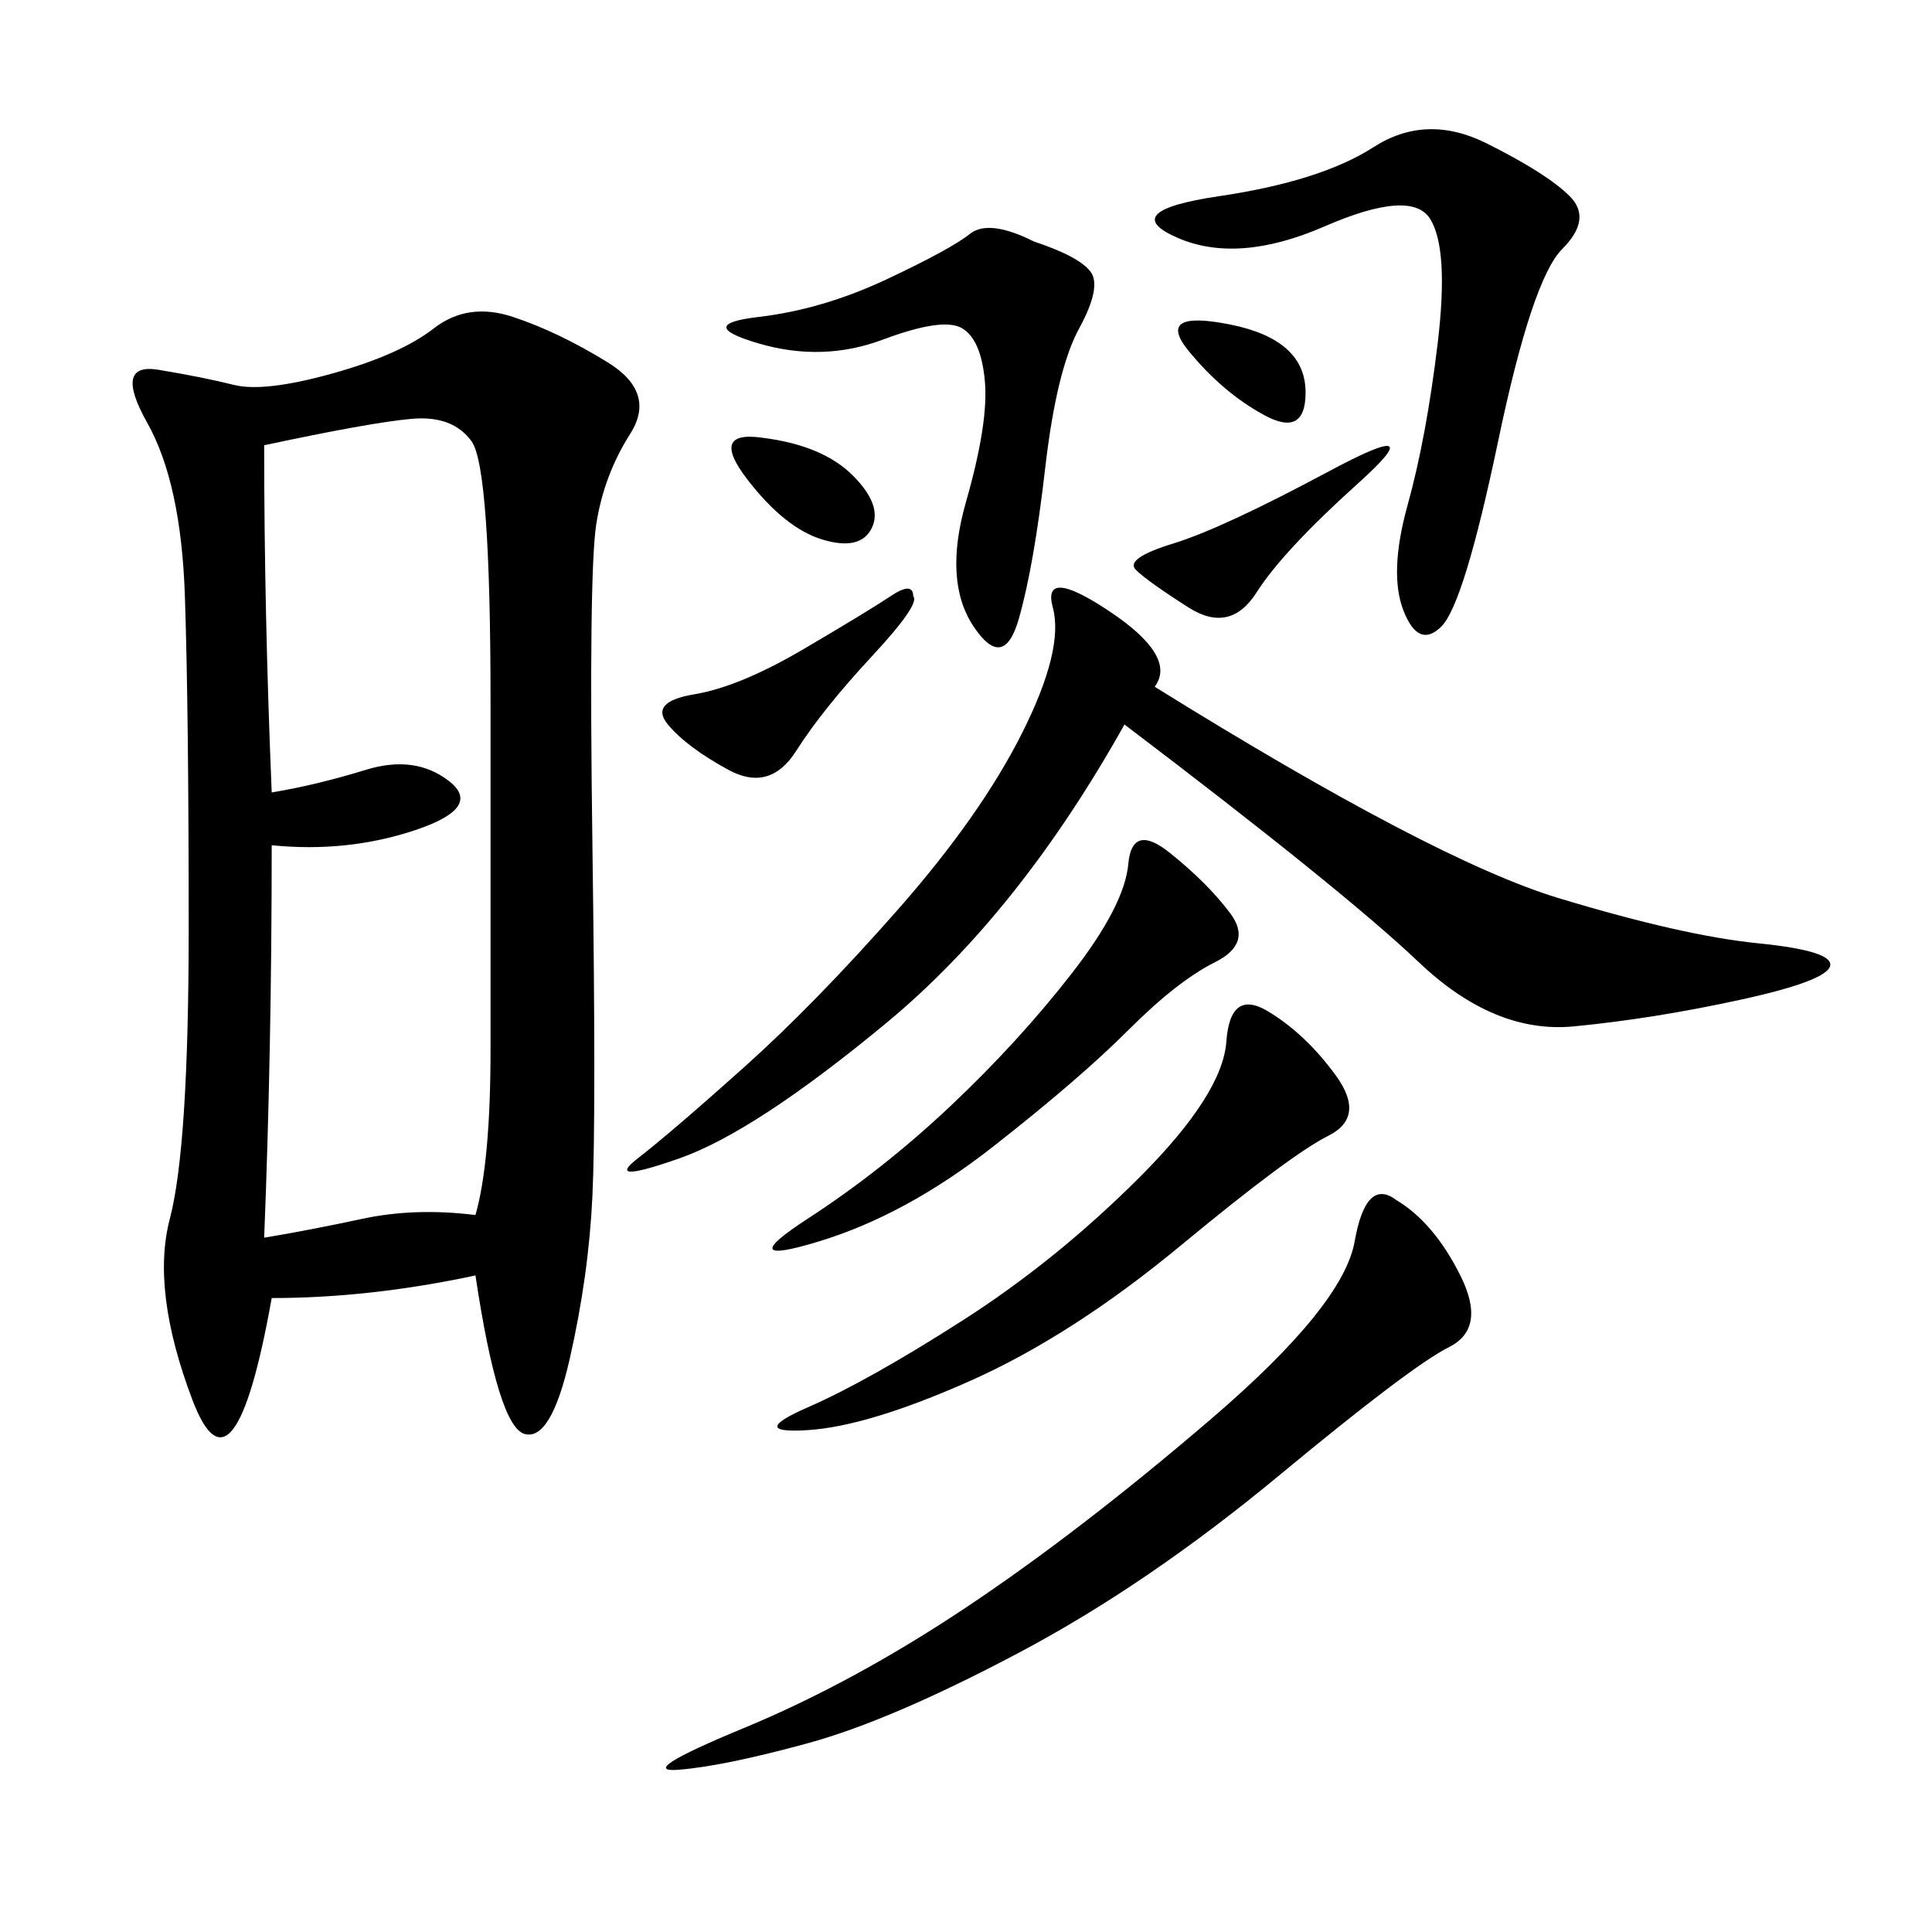 <svg xmlns="http://www.w3.org/2000/svg" xmlns:xlink="http://www.w3.org/1999/xlink" width="300" height="300"><path d="M73.83 198.05Q57.42 201.56 42.19 201.56L42.19 201.56Q36.33 234.38 29.88 217.38Q23.44 200.39 26.37 189.26Q29.30 178.13 29.30 144.14L29.30 144.14Q29.30 110.16 28.71 92.58Q28.13 75 22.85 65.63Q17.58 56.25 24.61 57.42Q31.64 58.59 36.33 59.77Q41.02 60.94 51.56 58.01Q62.11 55.08 67.38 50.98Q72.66 46.88 79.69 49.22Q86.72 51.56 94.34 56.25Q101.95 60.94 97.85 67.38Q93.75 73.83 92.58 81.45Q91.41 89.06 91.99 131.25Q92.58 173.44 91.99 185.74Q91.41 198.05 88.48 210.94Q85.55 223.83 81.45 222.66Q77.34 221.48 73.83 198.05L73.83 198.05ZM42.19 131.25Q42.19 162.89 41.02 192.19L41.02 192.19Q48.05 191.02 56.25 189.26Q64.45 187.50 73.83 188.67L73.83 188.67Q76.17 180.47 76.17 162.89L76.17 162.89L76.17 108.98Q76.17 72.66 73.24 68.55Q70.31 64.45 63.87 65.04Q57.42 65.63 41.02 69.14L41.02 69.14Q41.02 94.92 42.19 123.05L42.19 123.05Q49.22 121.88 56.84 119.53Q64.45 117.19 69.73 121.29Q75 125.39 64.45 128.91Q53.91 132.42 42.19 131.25L42.19 131.25ZM179.30 106.64Q222.66 133.59 241.99 139.45Q261.33 145.31 273.05 146.48Q284.77 147.66 284.18 150Q283.59 152.34 270.12 155.27Q256.64 158.20 244.34 159.38Q232.03 160.55 220.31 149.41Q208.59 138.28 174.61 112.50L174.61 112.50Q158.20 141.80 137.70 158.79Q117.19 175.78 105.47 179.88Q93.75 183.98 99.02 179.88Q104.30 175.78 115.43 165.82Q126.56 155.86 139.45 141.21Q152.34 126.56 158.79 113.67Q165.23 100.78 163.48 94.34Q161.72 87.89 172.27 94.92Q182.81 101.95 179.30 106.64L179.30 106.64ZM216.80 186.33Q222.66 189.84 226.76 198.05Q230.86 206.25 225 209.18Q219.14 212.11 198.63 229.10Q178.13 246.09 158.20 256.64Q138.28 267.19 125.39 270.70Q112.50 274.22 105.47 274.80Q98.44 275.39 115.43 268.36Q132.42 261.33 150 249.61Q167.58 237.89 188.09 220.31Q208.59 202.73 210.35 192.77Q212.11 182.81 216.80 186.33L216.80 186.33ZM230.86 22.27Q240.23 26.95 243.75 30.47Q247.27 33.98 242.58 38.67Q237.89 43.36 232.62 68.55Q227.34 93.75 223.83 97.27Q220.31 100.78 217.97 94.92Q215.63 89.06 218.55 78.52Q221.48 67.97 223.24 53.32Q225 38.67 222.07 33.98Q219.14 29.30 205.66 35.16Q192.19 41.02 182.81 36.91Q173.44 32.81 189.26 30.47Q205.08 28.13 213.28 22.85Q221.48 17.58 230.86 22.27L230.86 22.27ZM196.88 157.03Q202.73 160.55 207.42 166.99Q212.11 173.44 206.25 176.37Q200.39 179.30 183.40 193.36Q166.41 207.42 150.59 214.45Q134.77 221.48 125.39 222.07Q116.02 222.66 125.39 218.55Q134.77 214.45 149.41 205.08Q164.06 195.70 176.95 182.81Q189.84 169.92 190.43 161.72Q191.02 153.52 196.88 157.03L196.88 157.03ZM160.55 37.50Q167.58 39.84 169.34 42.19Q171.09 44.53 167.58 50.98Q164.06 57.42 162.30 72.66Q160.55 87.89 158.20 96.09Q155.86 104.30 151.17 97.27Q146.48 90.23 150 77.93Q153.52 65.63 152.93 59.18Q152.34 52.73 149.41 50.98Q146.48 49.22 137.11 52.73Q127.73 56.25 117.77 53.32Q107.81 50.39 117.77 49.22Q127.73 48.05 137.70 43.36Q147.66 38.67 150.59 36.33Q153.52 33.98 160.55 37.50L160.55 37.50ZM181.64 132.42Q187.50 137.11 191.02 141.80Q194.53 146.48 188.67 149.41Q182.81 152.34 175.20 159.96Q167.58 167.58 154.10 178.13Q140.63 188.67 127.15 192.77Q113.67 196.88 125.39 189.26Q137.11 181.64 147.66 171.68Q158.20 161.72 166.41 151.17Q174.61 140.63 175.20 134.18Q175.78 127.73 181.64 132.42L181.64 132.42ZM141.80 92.58Q142.97 93.75 135.35 101.95Q127.73 110.16 123.63 116.60Q119.53 123.05 113.09 119.53Q106.64 116.02 103.71 112.50Q100.78 108.98 107.81 107.81Q114.84 106.64 124.80 100.78Q134.77 94.92 138.28 92.58Q141.80 90.23 141.80 92.58L141.80 92.58ZM210.94 75Q199.22 85.55 195.12 91.99Q191.02 98.44 184.57 94.34Q178.13 90.23 176.37 88.48Q174.61 86.72 182.23 84.38Q189.84 82.03 206.25 73.24Q222.66 64.45 210.94 75L210.94 75ZM118.36 67.97Q127.73 69.14 132.42 73.83Q137.11 78.52 135.35 82.03Q133.59 85.55 127.73 83.79Q121.88 82.03 116.02 74.41Q110.16 66.80 118.36 67.97L118.36 67.97ZM191.02 50.39Q202.73 52.73 202.73 60.94L202.73 60.94Q202.73 67.97 196.29 64.45Q189.84 60.94 184.57 54.49Q179.30 48.05 191.02 50.39L191.02 50.39Z"/></svg>